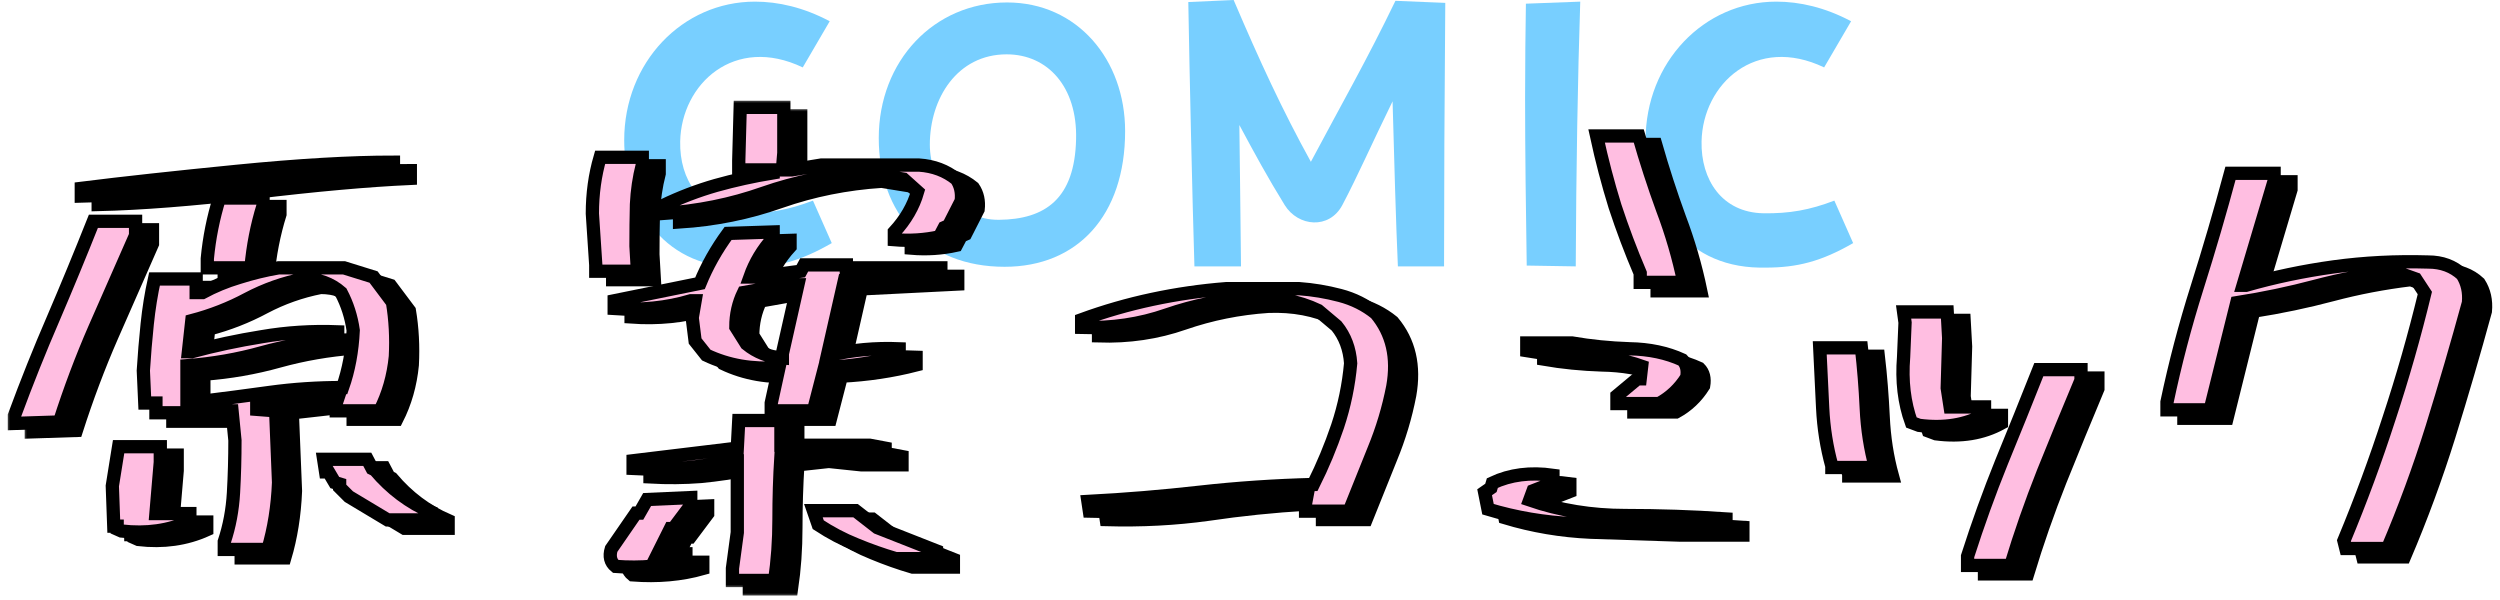 <svg width="296" height="71" viewBox="0 0 296 71" fill="none" xmlns="http://www.w3.org/2000/svg">
<path d="M208.334 31.685C199.047 31.54 194.838 23.945 194.838 16.593C194.838 7.402 201.707 0.194 210.318 0.194C213.075 0.194 216.074 0.872 219.17 2.516L215.977 7.982C207.899 4.113 201.611 9.917 201.465 16.738C201.369 21.285 203.884 25.155 208.77 25.251C211.866 25.3 214.284 24.864 217.187 23.752L219.412 28.783C215.639 30.959 212.785 31.685 209.06 31.685H208.334Z" fill="#78CFFF"/>
<path d="M186.569 31.54L180.764 31.443C180.667 25.106 180.57 17.947 180.57 11.562C180.57 7.402 180.619 3.58 180.667 0.436L187.101 0.194C186.81 8.998 186.617 20.124 186.569 31.54Z" fill="#78CFFF"/>
<path d="M165.22 0.098L171.121 0.34C171.025 12.336 170.976 22.446 170.976 31.54H165.51C165.268 26.171 165.075 18.963 164.881 11.997C162.414 17.028 160.77 20.801 158.931 24.284C157.383 27.186 153.707 26.848 152.111 24.284C150.079 20.995 148.531 18.141 146.741 14.803C146.79 19.93 146.887 25.687 146.935 31.54H141.42C141.179 23.752 140.84 8.805 140.695 0.243L146.064 0.001C149.16 7.257 151.821 13.013 155.207 19.157C158.835 12.336 161.834 7.112 165.22 0.098Z" fill="#78CFFF"/>
<path d="M118.944 31.588C109.656 31.588 104.045 25.3 104.045 16.351C104.045 7.208 110.575 0.291 119.234 0.291C127.554 0.291 133.214 7.063 133.214 15.528C133.214 25.542 127.554 31.588 118.944 31.588ZM118.267 26.025C123.781 25.977 127.264 23.51 127.409 16.448C127.554 10.304 124.071 6.434 119.186 6.434C113.332 6.434 110.092 11.659 110.092 17.125C110.092 21.575 113.429 26.074 118.267 26.025Z" fill="#78CFFF"/>
<path d="M87.403 31.685C78.115 31.54 73.906 23.945 73.906 16.593C73.906 7.402 80.775 0.194 89.386 0.194C92.143 0.194 95.142 0.872 98.238 2.516L95.045 7.982C86.967 4.113 80.679 9.917 80.534 16.738C80.437 21.285 82.952 25.155 87.838 25.251C90.934 25.3 93.352 24.864 96.255 23.752L98.48 28.783C94.707 30.959 91.853 31.685 88.128 31.685H87.403Z" fill="#78CFFF"/>
<mask id="path-6-outside-1_2356_18788" maskUnits="userSpaceOnUse" x="2.705" y="12.715" width="293" height="58" fill="black">
<rect fill="white" x="2.705" y="12.715" width="293" height="58"/>
<path d="M28.555 66.054V65.136C29.167 63.299 29.53 61.367 29.645 59.339C29.76 57.312 29.817 55.246 29.817 53.141L29.473 49.641H27.981L27.809 49.87H20.463V48.722H19.143L18.971 44.877C19.085 43.041 19.238 41.204 19.43 39.368C19.621 37.531 19.908 35.752 20.291 34.031H25.226V35.638H25.972C27.311 34.911 28.746 34.318 30.276 33.858C31.845 33.361 33.414 32.978 34.982 32.711H42.73L46.231 33.801L48.469 36.785C48.813 38.851 48.928 40.994 48.813 43.213C48.584 45.547 47.971 47.689 46.977 49.641H41.812V48.722L41.984 48.206H40.549L32.4 49.124V49.468L34.638 49.641L34.982 58.134C34.867 60.965 34.447 63.605 33.72 66.054H28.555ZM16.388 63.873L15.872 63.644V63.299H15.47L15.298 58.536L16.044 53.887H20.979V55.724L20.463 61.807H24.48V62.725C22.031 63.835 19.334 64.218 16.388 63.873ZM47.895 62.553L43.304 59.798L42.213 58.708V58.306L41.639 58.134L40.893 56.872H40.549L40.319 55.38H45.484L46.058 56.47L46.403 56.642C48.278 58.861 50.497 60.525 53.06 61.635V62.553H47.895ZM3.705 51.133V50.215C5.159 46.274 6.689 42.448 8.296 38.737C9.903 34.987 11.491 31.142 13.059 27.201H18.052V28.866C16.445 32.539 14.839 36.192 13.232 39.827C11.663 43.423 10.267 47.135 9.042 50.961L3.705 51.133ZM42.558 46.886C43.285 44.82 43.706 42.563 43.82 40.114C43.591 38.507 43.112 37.015 42.386 35.638C41.161 34.566 39.688 34.031 37.967 34.031C35.633 34.49 33.414 35.274 31.309 36.384C29.243 37.493 27.043 38.354 24.71 38.966L24.308 42.639H24.71C27.388 41.912 30.162 41.319 33.031 40.86C35.939 40.363 38.923 40.171 41.984 40.286V41.204C38.923 41.434 35.939 41.95 33.031 42.754C30.162 43.557 27.197 44.074 24.136 44.303V48.55H25.628C28.421 48.206 31.195 47.842 33.949 47.46C36.742 47.077 39.612 46.886 42.558 46.886ZM26.546 32.711V31.62C26.776 29.172 27.254 26.78 27.981 24.447H33.146V25.365C32.419 27.699 31.941 30.147 31.711 32.711H26.546ZM11.625 24.217V23.299C16.522 22.687 22.644 22.017 29.989 21.29C37.335 20.563 43.533 20.2 48.584 20.2V21.118C43.533 21.348 37.354 21.902 30.047 22.782C22.777 23.624 16.637 24.102 11.625 24.217Z"/>
<path d="M88.722 69.727V68.292L89.296 64.045V55.552H88.722C86.885 55.934 84.972 56.221 82.983 56.413C81.031 56.566 79.023 56.585 76.957 56.47V55.552L89.296 54.06L89.468 50.788H94.461V53.715H104.963L106.799 54.06V55.035H101.979L98.134 54.633L94.461 55.035C94.308 57.484 94.231 59.971 94.231 62.496C94.231 64.983 94.059 67.393 93.715 69.727H88.722ZM108.062 67.144C106.493 66.685 104.925 66.13 103.356 65.48C101.826 64.868 100.333 64.084 98.88 63.127L98.306 61.463H103.299L105.881 63.471L112.883 66.226V67.144H108.062ZM74.891 68.063C74.279 67.565 74.106 66.876 74.374 65.997L77.301 61.75H77.703L78.621 60.143L83.786 59.913V60.831L81.72 63.586H81.376L79.884 66.57H83.212V67.317C80.649 68.043 77.875 68.292 74.891 68.063ZM93.313 49.641V48.722L94.231 44.533C91.055 44.763 88.186 44.265 85.623 43.041L84.303 41.377L83.958 38.622L84.303 36.613H83.786C80.955 37.455 77.933 37.761 74.719 37.531V36.613L84.877 34.547C85.718 32.481 86.828 30.511 88.205 28.636L93.542 28.464V29.21C92.318 30.549 91.4 32.079 90.788 33.801H91.476L96.814 33.112L97.215 32.366H102.208V32.711H113.399V33.629L101.979 34.203L99.97 43.041H100.314C102.916 42.429 105.632 42.18 108.464 42.295V43.213C105.632 43.94 102.686 44.38 99.626 44.533L98.306 49.641H93.313ZM94.633 43.385V42.869L96.469 34.719H95.207L90.042 35.638C89.43 36.9 89.123 38.258 89.123 39.712L90.386 41.721C91.61 42.716 93.026 43.27 94.633 43.385ZM72.538 33.112V32.366L72.136 26.283C72.136 23.949 72.442 21.73 73.054 19.626H78.047V20.544C77.665 22.036 77.435 23.586 77.359 25.193C77.32 26.761 77.301 28.407 77.301 30.128L77.473 33.112H72.538ZM107.89 29.382V28.464C109.229 27.01 110.147 25.422 110.644 23.701L108.98 22.209L104.389 21.462C100.219 21.73 96.221 22.534 92.395 23.873C88.607 25.212 84.628 26.015 80.458 26.283V25.365C82.524 24.37 84.628 23.567 86.77 22.954C88.951 22.342 91.209 21.845 93.542 21.462V21.118H89.468V20.028L89.64 13.715H94.805V19.109L94.633 21.118H95.723L99.224 20.544H110.817C112.538 20.659 114.011 21.214 115.236 22.209C115.733 22.935 115.924 23.796 115.809 24.791L114.317 27.718L113.801 27.947L113.227 29.038C111.505 29.42 109.726 29.535 107.89 29.382Z"/>
<path d="M130.983 61.52L130.811 60.372C135.211 60.143 139.611 59.779 144.011 59.282C148.449 58.785 152.944 58.479 157.497 58.364C158.607 56.145 159.563 53.849 160.367 51.477C161.17 49.067 161.687 46.58 161.916 44.016C161.801 42.295 161.247 40.822 160.252 39.597L158.071 37.761C155.737 36.651 153.097 36.154 150.151 36.269C146.708 36.498 143.379 37.168 140.166 38.278C136.99 39.387 133.623 39.884 130.065 39.77V38.851C132.781 37.857 135.574 37.053 138.444 36.441C141.313 35.829 144.221 35.408 147.167 35.178H155.833C157.44 35.293 159.047 35.561 160.654 35.982C162.26 36.403 163.676 37.111 164.9 38.105C166.852 40.439 167.521 43.328 166.909 46.771C166.412 49.334 165.666 51.821 164.671 54.232C163.714 56.604 162.739 59.033 161.744 61.52H156.579V60.602L156.751 59.684H154.742C150.802 59.913 146.899 60.315 143.035 60.889C139.171 61.425 135.154 61.635 130.983 61.52Z"/>
<path d="M198.955 63.357C195.397 63.242 191.858 63.127 188.338 63.012C184.857 62.859 181.471 62.285 178.18 61.291L177.779 59.282L178.525 58.766L178.697 58.192C180.801 57.197 183.192 56.891 185.87 57.273V58.192L183.517 59.11L183.116 60.2C186.674 61.425 190.442 62.037 194.421 62.037C198.439 62.037 202.418 62.171 206.358 62.438V63.357H198.955ZM193.446 48.78V47.861L195.856 45.853H196.201L196.373 44.361C194.307 43.634 192.068 43.251 189.658 43.213C187.286 43.136 184.99 42.907 182.771 42.524V41.606H188.109C190.328 41.989 192.604 42.218 194.938 42.295C197.272 42.333 199.357 42.773 201.193 43.615C201.691 44.112 201.863 44.801 201.71 45.681C200.868 47.02 199.778 48.053 198.439 48.78H193.446ZM196.201 34.432V33.342C195.091 30.74 194.096 28.1 193.216 25.422C192.375 22.706 191.648 19.932 191.035 17.101H196.028C196.87 20.047 197.807 22.935 198.84 25.767C199.912 28.598 200.753 31.486 201.366 34.432H196.201Z"/>
<path d="M234.961 67.948V66.857C236.186 63.031 237.525 59.32 238.979 55.724C240.471 52.089 241.944 48.435 243.398 44.763H248.39V46.025C246.898 49.583 245.406 53.218 243.914 56.929C242.46 60.602 241.178 64.275 240.069 67.948H234.961ZM218.892 56.355V56.183C218.28 53.964 217.917 51.668 217.802 49.296C217.687 46.886 217.572 44.514 217.458 42.18H222.393C222.661 44.514 222.852 46.905 222.967 49.354C223.082 51.802 223.445 54.136 224.057 56.355H218.892ZM229.222 51.362L228.304 51.018C227.462 48.684 227.156 46.102 227.386 43.27L227.558 39.196L227.386 37.933H232.551L232.723 41.032L232.551 46.943L232.895 49.181H236.97V50.1C234.751 51.324 232.168 51.745 229.222 51.362Z"/>
<path d="M279.748 65.939L279.518 65.021C281.508 60.239 283.287 55.418 284.856 50.559C286.463 45.7 287.878 40.745 289.102 35.695L288.012 34.031L285.43 33.112C282.254 33.495 279.155 34.088 276.132 34.892C273.11 35.695 270.011 36.345 266.835 36.843L263.679 49.526H258.571V48.608C259.528 44.055 260.714 39.54 262.129 35.064C263.545 30.587 264.865 26.073 266.089 21.52H271.254V22.438L267.581 34.777H267.926C271.254 33.82 274.717 33.093 278.313 32.596C281.948 32.099 285.678 31.907 289.504 32.022C291.111 32.022 292.45 32.519 293.521 33.514C294.134 34.471 294.382 35.58 294.267 36.843C292.928 41.74 291.494 46.656 289.963 51.592C288.433 56.489 286.673 61.272 284.683 65.939H279.748Z"/>
</mask>
<path d="M28.555 66.054V65.136C29.167 63.299 29.53 61.367 29.645 59.339C29.76 57.312 29.817 55.246 29.817 53.141L29.473 49.641H27.981L27.809 49.87H20.463V48.722H19.143L18.971 44.877C19.085 43.041 19.238 41.204 19.43 39.368C19.621 37.531 19.908 35.752 20.291 34.031H25.226V35.638H25.972C27.311 34.911 28.746 34.318 30.276 33.858C31.845 33.361 33.414 32.978 34.982 32.711H42.73L46.231 33.801L48.469 36.785C48.813 38.851 48.928 40.994 48.813 43.213C48.584 45.547 47.971 47.689 46.977 49.641H41.812V48.722L41.984 48.206H40.549L32.4 49.124V49.468L34.638 49.641L34.982 58.134C34.867 60.965 34.447 63.605 33.72 66.054H28.555ZM16.388 63.873L15.872 63.644V63.299H15.47L15.298 58.536L16.044 53.887H20.979V55.724L20.463 61.807H24.48V62.725C22.031 63.835 19.334 64.218 16.388 63.873ZM47.895 62.553L43.304 59.798L42.213 58.708V58.306L41.639 58.134L40.893 56.872H40.549L40.319 55.38H45.484L46.058 56.47L46.403 56.642C48.278 58.861 50.497 60.525 53.06 61.635V62.553H47.895ZM3.705 51.133V50.215C5.159 46.274 6.689 42.448 8.296 38.737C9.903 34.987 11.491 31.142 13.059 27.201H18.052V28.866C16.445 32.539 14.839 36.192 13.232 39.827C11.663 43.423 10.267 47.135 9.042 50.961L3.705 51.133ZM42.558 46.886C43.285 44.82 43.706 42.563 43.82 40.114C43.591 38.507 43.112 37.015 42.386 35.638C41.161 34.566 39.688 34.031 37.967 34.031C35.633 34.49 33.414 35.274 31.309 36.384C29.243 37.493 27.043 38.354 24.71 38.966L24.308 42.639H24.71C27.388 41.912 30.162 41.319 33.031 40.86C35.939 40.363 38.923 40.171 41.984 40.286V41.204C38.923 41.434 35.939 41.95 33.031 42.754C30.162 43.557 27.197 44.074 24.136 44.303V48.55H25.628C28.421 48.206 31.195 47.842 33.949 47.46C36.742 47.077 39.612 46.886 42.558 46.886ZM26.546 32.711V31.62C26.776 29.172 27.254 26.78 27.981 24.447H33.146V25.365C32.419 27.699 31.941 30.147 31.711 32.711H26.546ZM11.625 24.217V23.299C16.522 22.687 22.644 22.017 29.989 21.29C37.335 20.563 43.533 20.2 48.584 20.2V21.118C43.533 21.348 37.354 21.902 30.047 22.782C22.777 23.624 16.637 24.102 11.625 24.217Z" fill="black"/>
<path d="M88.722 69.727V68.292L89.296 64.045V55.552H88.722C86.885 55.934 84.972 56.221 82.983 56.413C81.031 56.566 79.023 56.585 76.957 56.47V55.552L89.296 54.06L89.468 50.788H94.461V53.715H104.963L106.799 54.06V55.035H101.979L98.134 54.633L94.461 55.035C94.308 57.484 94.231 59.971 94.231 62.496C94.231 64.983 94.059 67.393 93.715 69.727H88.722ZM108.062 67.144C106.493 66.685 104.925 66.13 103.356 65.48C101.826 64.868 100.333 64.084 98.88 63.127L98.306 61.463H103.299L105.881 63.471L112.883 66.226V67.144H108.062ZM74.891 68.063C74.279 67.565 74.106 66.876 74.374 65.997L77.301 61.75H77.703L78.621 60.143L83.786 59.913V60.831L81.72 63.586H81.376L79.884 66.57H83.212V67.317C80.649 68.043 77.875 68.292 74.891 68.063ZM93.313 49.641V48.722L94.231 44.533C91.055 44.763 88.186 44.265 85.623 43.041L84.303 41.377L83.958 38.622L84.303 36.613H83.786C80.955 37.455 77.933 37.761 74.719 37.531V36.613L84.877 34.547C85.718 32.481 86.828 30.511 88.205 28.636L93.542 28.464V29.21C92.318 30.549 91.4 32.079 90.788 33.801H91.476L96.814 33.112L97.215 32.366H102.208V32.711H113.399V33.629L101.979 34.203L99.97 43.041H100.314C102.916 42.429 105.632 42.18 108.464 42.295V43.213C105.632 43.94 102.686 44.38 99.626 44.533L98.306 49.641H93.313ZM94.633 43.385V42.869L96.469 34.719H95.207L90.042 35.638C89.43 36.9 89.123 38.258 89.123 39.712L90.386 41.721C91.61 42.716 93.026 43.27 94.633 43.385ZM72.538 33.112V32.366L72.136 26.283C72.136 23.949 72.442 21.73 73.054 19.626H78.047V20.544C77.665 22.036 77.435 23.586 77.359 25.193C77.32 26.761 77.301 28.407 77.301 30.128L77.473 33.112H72.538ZM107.89 29.382V28.464C109.229 27.01 110.147 25.422 110.644 23.701L108.98 22.209L104.389 21.462C100.219 21.73 96.221 22.534 92.395 23.873C88.607 25.212 84.628 26.015 80.458 26.283V25.365C82.524 24.37 84.628 23.567 86.77 22.954C88.951 22.342 91.209 21.845 93.542 21.462V21.118H89.468V20.028L89.64 13.715H94.805V19.109L94.633 21.118H95.723L99.224 20.544H110.817C112.538 20.659 114.011 21.214 115.236 22.209C115.733 22.935 115.924 23.796 115.809 24.791L114.317 27.718L113.801 27.947L113.227 29.038C111.505 29.42 109.726 29.535 107.89 29.382Z" fill="black"/>
<path d="M130.983 61.52L130.811 60.372C135.211 60.143 139.611 59.779 144.011 59.282C148.449 58.785 152.944 58.479 157.497 58.364C158.607 56.145 159.563 53.849 160.367 51.477C161.17 49.067 161.687 46.58 161.916 44.016C161.801 42.295 161.247 40.822 160.252 39.597L158.071 37.761C155.737 36.651 153.097 36.154 150.151 36.269C146.708 36.498 143.379 37.168 140.166 38.278C136.99 39.387 133.623 39.884 130.065 39.77V38.851C132.781 37.857 135.574 37.053 138.444 36.441C141.313 35.829 144.221 35.408 147.167 35.178H155.833C157.44 35.293 159.047 35.561 160.654 35.982C162.26 36.403 163.676 37.111 164.9 38.105C166.852 40.439 167.521 43.328 166.909 46.771C166.412 49.334 165.666 51.821 164.671 54.232C163.714 56.604 162.739 59.033 161.744 61.52H156.579V60.602L156.751 59.684H154.742C150.802 59.913 146.899 60.315 143.035 60.889C139.171 61.425 135.154 61.635 130.983 61.52Z" fill="black"/>
<path d="M198.955 63.357C195.397 63.242 191.858 63.127 188.338 63.012C184.857 62.859 181.471 62.285 178.18 61.291L177.779 59.282L178.525 58.766L178.697 58.192C180.801 57.197 183.192 56.891 185.87 57.273V58.192L183.517 59.11L183.116 60.2C186.674 61.425 190.442 62.037 194.421 62.037C198.439 62.037 202.418 62.171 206.358 62.438V63.357H198.955ZM193.446 48.78V47.861L195.856 45.853H196.201L196.373 44.361C194.307 43.634 192.068 43.251 189.658 43.213C187.286 43.136 184.99 42.907 182.771 42.524V41.606H188.109C190.328 41.989 192.604 42.218 194.938 42.295C197.272 42.333 199.357 42.773 201.193 43.615C201.691 44.112 201.863 44.801 201.71 45.681C200.868 47.02 199.778 48.053 198.439 48.78H193.446ZM196.201 34.432V33.342C195.091 30.74 194.096 28.1 193.216 25.422C192.375 22.706 191.648 19.932 191.035 17.101H196.028C196.87 20.047 197.807 22.935 198.84 25.767C199.912 28.598 200.753 31.486 201.366 34.432H196.201Z" fill="black"/>
<path d="M234.961 67.948V66.857C236.186 63.031 237.525 59.32 238.979 55.724C240.471 52.089 241.944 48.435 243.398 44.763H248.39V46.025C246.898 49.583 245.406 53.218 243.914 56.929C242.46 60.602 241.178 64.275 240.069 67.948H234.961ZM218.892 56.355V56.183C218.28 53.964 217.917 51.668 217.802 49.296C217.687 46.886 217.572 44.514 217.458 42.18H222.393C222.661 44.514 222.852 46.905 222.967 49.354C223.082 51.802 223.445 54.136 224.057 56.355H218.892ZM229.222 51.362L228.304 51.018C227.462 48.684 227.156 46.102 227.386 43.27L227.558 39.196L227.386 37.933H232.551L232.723 41.032L232.551 46.943L232.895 49.181H236.97V50.1C234.751 51.324 232.168 51.745 229.222 51.362Z" fill="black"/>
<path d="M279.748 65.939L279.518 65.021C281.508 60.239 283.287 55.418 284.856 50.559C286.463 45.7 287.878 40.745 289.102 35.695L288.012 34.031L285.43 33.112C282.254 33.495 279.155 34.088 276.132 34.892C273.11 35.695 270.011 36.345 266.835 36.843L263.679 49.526H258.571V48.608C259.528 44.055 260.714 39.54 262.129 35.064C263.545 30.587 264.865 26.073 266.089 21.52H271.254V22.438L267.581 34.777H267.926C271.254 33.82 274.717 33.093 278.313 32.596C281.948 32.099 285.678 31.907 289.504 32.022C291.111 32.022 292.45 32.519 293.521 33.514C294.134 34.471 294.382 35.58 294.267 36.843C292.928 41.74 291.494 46.656 289.963 51.592C288.433 56.489 286.673 61.272 284.683 65.939H279.748Z" fill="black"/>
<path d="M28.555 66.054V65.136C29.167 63.299 29.53 61.367 29.645 59.339C29.76 57.312 29.817 55.246 29.817 53.141L29.473 49.641H27.981L27.809 49.87H20.463V48.722H19.143L18.971 44.877C19.085 43.041 19.238 41.204 19.43 39.368C19.621 37.531 19.908 35.752 20.291 34.031H25.226V35.638H25.972C27.311 34.911 28.746 34.318 30.276 33.858C31.845 33.361 33.414 32.978 34.982 32.711H42.73L46.231 33.801L48.469 36.785C48.813 38.851 48.928 40.994 48.813 43.213C48.584 45.547 47.971 47.689 46.977 49.641H41.812V48.722L41.984 48.206H40.549L32.4 49.124V49.468L34.638 49.641L34.982 58.134C34.867 60.965 34.447 63.605 33.72 66.054H28.555ZM16.388 63.873L15.872 63.644V63.299H15.47L15.298 58.536L16.044 53.887H20.979V55.724L20.463 61.807H24.48V62.725C22.031 63.835 19.334 64.218 16.388 63.873ZM47.895 62.553L43.304 59.798L42.213 58.708V58.306L41.639 58.134L40.893 56.872H40.549L40.319 55.38H45.484L46.058 56.47L46.403 56.642C48.278 58.861 50.497 60.525 53.06 61.635V62.553H47.895ZM3.705 51.133V50.215C5.159 46.274 6.689 42.448 8.296 38.737C9.903 34.987 11.491 31.142 13.059 27.201H18.052V28.866C16.445 32.539 14.839 36.192 13.232 39.827C11.663 43.423 10.267 47.135 9.042 50.961L3.705 51.133ZM42.558 46.886C43.285 44.82 43.706 42.563 43.82 40.114C43.591 38.507 43.112 37.015 42.386 35.638C41.161 34.566 39.688 34.031 37.967 34.031C35.633 34.49 33.414 35.274 31.309 36.384C29.243 37.493 27.043 38.354 24.71 38.966L24.308 42.639H24.71C27.388 41.912 30.162 41.319 33.031 40.86C35.939 40.363 38.923 40.171 41.984 40.286V41.204C38.923 41.434 35.939 41.95 33.031 42.754C30.162 43.557 27.197 44.074 24.136 44.303V48.55H25.628C28.421 48.206 31.195 47.842 33.949 47.46C36.742 47.077 39.612 46.886 42.558 46.886ZM26.546 32.711V31.62C26.776 29.172 27.254 26.78 27.981 24.447H33.146V25.365C32.419 27.699 31.941 30.147 31.711 32.711H26.546ZM11.625 24.217V23.299C16.522 22.687 22.644 22.017 29.989 21.29C37.335 20.563 43.533 20.2 48.584 20.2V21.118C43.533 21.348 37.354 21.902 30.047 22.782C22.777 23.624 16.637 24.102 11.625 24.217Z" stroke="black" stroke-width="1.572" mask="url(#path-6-outside-1_2356_18788)"/>
<path d="M88.722 69.727V68.292L89.296 64.045V55.552H88.722C86.885 55.934 84.972 56.221 82.983 56.413C81.031 56.566 79.023 56.585 76.957 56.47V55.552L89.296 54.06L89.468 50.788H94.461V53.715H104.963L106.799 54.06V55.035H101.979L98.134 54.633L94.461 55.035C94.308 57.484 94.231 59.971 94.231 62.496C94.231 64.983 94.059 67.393 93.715 69.727H88.722ZM108.062 67.144C106.493 66.685 104.925 66.13 103.356 65.48C101.826 64.868 100.333 64.084 98.88 63.127L98.306 61.463H103.299L105.881 63.471L112.883 66.226V67.144H108.062ZM74.891 68.063C74.279 67.565 74.106 66.876 74.374 65.997L77.301 61.75H77.703L78.621 60.143L83.786 59.913V60.831L81.72 63.586H81.376L79.884 66.57H83.212V67.317C80.649 68.043 77.875 68.292 74.891 68.063ZM93.313 49.641V48.722L94.231 44.533C91.055 44.763 88.186 44.265 85.623 43.041L84.303 41.377L83.958 38.622L84.303 36.613H83.786C80.955 37.455 77.933 37.761 74.719 37.531V36.613L84.877 34.547C85.718 32.481 86.828 30.511 88.205 28.636L93.542 28.464V29.21C92.318 30.549 91.4 32.079 90.788 33.801H91.476L96.814 33.112L97.215 32.366H102.208V32.711H113.399V33.629L101.979 34.203L99.97 43.041H100.314C102.916 42.429 105.632 42.18 108.464 42.295V43.213C105.632 43.94 102.686 44.38 99.626 44.533L98.306 49.641H93.313ZM94.633 43.385V42.869L96.469 34.719H95.207L90.042 35.638C89.43 36.9 89.123 38.258 89.123 39.712L90.386 41.721C91.61 42.716 93.026 43.27 94.633 43.385ZM72.538 33.112V32.366L72.136 26.283C72.136 23.949 72.442 21.73 73.054 19.626H78.047V20.544C77.665 22.036 77.435 23.586 77.359 25.193C77.32 26.761 77.301 28.407 77.301 30.128L77.473 33.112H72.538ZM107.89 29.382V28.464C109.229 27.01 110.147 25.422 110.644 23.701L108.98 22.209L104.389 21.462C100.219 21.73 96.221 22.534 92.395 23.873C88.607 25.212 84.628 26.015 80.458 26.283V25.365C82.524 24.37 84.628 23.567 86.77 22.954C88.951 22.342 91.209 21.845 93.542 21.462V21.118H89.468V20.028L89.64 13.715H94.805V19.109L94.633 21.118H95.723L99.224 20.544H110.817C112.538 20.659 114.011 21.214 115.236 22.209C115.733 22.935 115.924 23.796 115.809 24.791L114.317 27.718L113.801 27.947L113.227 29.038C111.505 29.42 109.726 29.535 107.89 29.382Z" stroke="black" stroke-width="1.572" mask="url(#path-6-outside-1_2356_18788)"/>
<path d="M130.983 61.52L130.811 60.372C135.211 60.143 139.611 59.779 144.011 59.282C148.449 58.785 152.944 58.479 157.497 58.364C158.607 56.145 159.563 53.849 160.367 51.477C161.17 49.067 161.687 46.58 161.916 44.016C161.801 42.295 161.247 40.822 160.252 39.597L158.071 37.761C155.737 36.651 153.097 36.154 150.151 36.269C146.708 36.498 143.379 37.168 140.166 38.278C136.99 39.387 133.623 39.884 130.065 39.77V38.851C132.781 37.857 135.574 37.053 138.444 36.441C141.313 35.829 144.221 35.408 147.167 35.178H155.833C157.44 35.293 159.047 35.561 160.654 35.982C162.26 36.403 163.676 37.111 164.9 38.105C166.852 40.439 167.521 43.328 166.909 46.771C166.412 49.334 165.666 51.821 164.671 54.232C163.714 56.604 162.739 59.033 161.744 61.52H156.579V60.602L156.751 59.684H154.742C150.802 59.913 146.899 60.315 143.035 60.889C139.171 61.425 135.154 61.635 130.983 61.52Z" stroke="black" stroke-width="1.572" mask="url(#path-6-outside-1_2356_18788)"/>
<path d="M198.955 63.357C195.397 63.242 191.858 63.127 188.338 63.012C184.857 62.859 181.471 62.285 178.18 61.291L177.779 59.282L178.525 58.766L178.697 58.192C180.801 57.197 183.192 56.891 185.87 57.273V58.192L183.517 59.11L183.116 60.2C186.674 61.425 190.442 62.037 194.421 62.037C198.439 62.037 202.418 62.171 206.358 62.438V63.357H198.955ZM193.446 48.78V47.861L195.856 45.853H196.201L196.373 44.361C194.307 43.634 192.068 43.251 189.658 43.213C187.286 43.136 184.99 42.907 182.771 42.524V41.606H188.109C190.328 41.989 192.604 42.218 194.938 42.295C197.272 42.333 199.357 42.773 201.193 43.615C201.691 44.112 201.863 44.801 201.71 45.681C200.868 47.02 199.778 48.053 198.439 48.78H193.446ZM196.201 34.432V33.342C195.091 30.74 194.096 28.1 193.216 25.422C192.375 22.706 191.648 19.932 191.035 17.101H196.028C196.87 20.047 197.807 22.935 198.84 25.767C199.912 28.598 200.753 31.486 201.366 34.432H196.201Z" stroke="black" stroke-width="1.572" mask="url(#path-6-outside-1_2356_18788)"/>
<path d="M234.961 67.948V66.857C236.186 63.031 237.525 59.32 238.979 55.724C240.471 52.089 241.944 48.435 243.398 44.763H248.39V46.025C246.898 49.583 245.406 53.218 243.914 56.929C242.46 60.602 241.178 64.275 240.069 67.948H234.961ZM218.892 56.355V56.183C218.28 53.964 217.917 51.668 217.802 49.296C217.687 46.886 217.572 44.514 217.458 42.18H222.393C222.661 44.514 222.852 46.905 222.967 49.354C223.082 51.802 223.445 54.136 224.057 56.355H218.892ZM229.222 51.362L228.304 51.018C227.462 48.684 227.156 46.102 227.386 43.27L227.558 39.196L227.386 37.933H232.551L232.723 41.032L232.551 46.943L232.895 49.181H236.97V50.1C234.751 51.324 232.168 51.745 229.222 51.362Z" stroke="black" stroke-width="1.572" mask="url(#path-6-outside-1_2356_18788)"/>
<path d="M279.748 65.939L279.518 65.021C281.508 60.239 283.287 55.418 284.856 50.559C286.463 45.7 287.878 40.745 289.102 35.695L288.012 34.031L285.43 33.112C282.254 33.495 279.155 34.088 276.132 34.892C273.11 35.695 270.011 36.345 266.835 36.843L263.679 49.526H258.571V48.608C259.528 44.055 260.714 39.54 262.129 35.064C263.545 30.587 264.865 26.073 266.089 21.52H271.254V22.438L267.581 34.777H267.926C271.254 33.82 274.717 33.093 278.313 32.596C281.948 32.099 285.678 31.907 289.504 32.022C291.111 32.022 292.45 32.519 293.521 33.514C294.134 34.471 294.382 35.58 294.267 36.843C292.928 41.74 291.494 46.656 289.963 51.592C288.433 56.489 286.673 61.272 284.683 65.939H279.748Z" stroke="black" stroke-width="1.572" mask="url(#path-6-outside-1_2356_18788)"/>
<mask id="path-7-outside-2_2356_18788" maskUnits="userSpaceOnUse" x="0.705" y="11.715" width="293" height="58" fill="black">
<rect fill="white" x="0.705" y="11.715" width="293" height="58"/>
<path d="M26.555 65.054V64.136C27.167 62.299 27.53 60.367 27.645 58.339C27.76 56.312 27.817 54.246 27.817 52.141L27.473 48.641H25.981L25.809 48.87H18.463V47.722H17.143L16.971 43.877C17.085 42.041 17.238 40.204 17.43 38.368C17.621 36.531 17.908 34.752 18.291 33.031H23.226V34.638H23.972C25.311 33.911 26.746 33.318 28.276 32.858C29.845 32.361 31.414 31.979 32.982 31.711H40.73L44.231 32.801L46.469 35.785C46.813 37.851 46.928 39.994 46.813 42.213C46.584 44.547 45.971 46.689 44.977 48.641H39.812V47.722L39.984 47.206H38.549L30.4 48.124V48.468L32.638 48.641L32.982 57.134C32.867 59.965 32.447 62.605 31.72 65.054H26.555ZM14.388 62.873L13.872 62.644V62.299H13.47L13.298 57.536L14.044 52.887H18.979V54.724L18.463 60.807H22.48V61.725C20.031 62.835 17.334 63.218 14.388 62.873ZM45.895 61.553L41.304 58.798L40.213 57.708V57.306L39.639 57.134L38.893 55.872H38.549L38.319 54.38H43.484L44.058 55.47L44.403 55.642C46.278 57.861 48.497 59.525 51.06 60.635V61.553H45.895ZM1.705 50.133V49.215C3.159 45.274 4.689 41.448 6.296 37.737C7.903 33.987 9.491 30.142 11.059 26.201H16.052V27.866C14.445 31.539 12.839 35.192 11.232 38.827C9.663 42.423 8.267 46.135 7.042 49.961L1.705 50.133ZM40.558 45.886C41.285 43.82 41.706 41.563 41.82 39.114C41.591 37.507 41.112 36.015 40.386 34.638C39.161 33.566 37.688 33.031 35.967 33.031C33.633 33.49 31.414 34.274 29.309 35.384C27.243 36.493 25.043 37.354 22.71 37.966L22.308 41.639H22.71C25.388 40.912 28.162 40.319 31.031 39.86C33.939 39.363 36.923 39.171 39.984 39.286V40.204C36.923 40.434 33.939 40.95 31.031 41.754C28.162 42.557 25.197 43.074 22.136 43.303V47.55H23.628C26.421 47.206 29.195 46.842 31.949 46.46C34.742 46.077 37.612 45.886 40.558 45.886ZM24.546 31.711V30.62C24.776 28.172 25.254 25.78 25.981 23.447H31.146V24.365C30.419 26.699 29.941 29.147 29.711 31.711H24.546ZM9.625 23.217V22.299C14.522 21.687 20.644 21.017 27.989 20.29C35.335 19.563 41.533 19.2 46.584 19.2V20.118C41.533 20.348 35.354 20.902 28.047 21.782C20.777 22.624 14.637 23.102 9.625 23.217Z"/>
<path d="M86.722 68.727V67.292L87.296 63.045V54.552H86.722C84.885 54.934 82.972 55.221 80.983 55.413C79.031 55.566 77.023 55.585 74.957 55.47V54.552L87.296 53.06L87.468 49.788H92.461V52.715H102.963L104.799 53.06V54.035H99.979L96.134 53.633L92.461 54.035C92.308 56.484 92.231 58.971 92.231 61.496C92.231 63.983 92.059 66.393 91.715 68.727H86.722ZM106.062 66.144C104.493 65.685 102.925 65.13 101.356 64.48C99.826 63.868 98.334 63.084 96.88 62.127L96.306 60.463H101.299L103.881 62.471L110.883 65.226V66.144H106.062ZM72.891 67.063C72.279 66.565 72.106 65.876 72.374 64.997L75.301 60.75H75.703L76.621 59.143L81.786 58.913V59.831L79.72 62.586H79.376L77.884 65.57H81.212V66.317C78.649 67.043 75.875 67.292 72.891 67.063ZM91.313 48.641V47.722L92.231 43.533C89.055 43.763 86.186 43.265 83.623 42.041L82.303 40.377L81.958 37.622L82.303 35.613H81.786C78.955 36.455 75.933 36.761 72.719 36.531V35.613L82.877 33.547C83.718 31.481 84.828 29.511 86.205 27.636L91.542 27.464V28.21C90.318 29.549 89.4 31.079 88.788 32.801H89.476L94.814 32.112L95.215 31.366H100.208V31.711H111.399V32.629L99.979 33.203L97.97 42.041H98.314C100.916 41.429 103.632 41.18 106.464 41.295V42.213C103.632 42.94 100.686 43.38 97.626 43.533L96.306 48.641H91.313ZM92.633 42.385V41.869L94.469 33.719H93.207L88.042 34.638C87.43 35.9 87.123 37.258 87.123 38.712L88.386 40.721C89.61 41.716 91.026 42.27 92.633 42.385ZM70.538 32.112V31.366L70.136 25.283C70.136 22.949 70.442 20.73 71.054 18.626H76.047V19.544C75.665 21.036 75.435 22.586 75.359 24.193C75.32 25.761 75.301 27.407 75.301 29.128L75.473 32.112H70.538ZM105.89 28.382V27.464C107.229 26.01 108.147 24.422 108.644 22.701L106.98 21.209L102.389 20.462C98.219 20.73 94.221 21.534 90.395 22.873C86.607 24.212 82.628 25.015 78.458 25.283V24.365C80.524 23.37 82.628 22.567 84.77 21.954C86.951 21.342 89.209 20.845 91.542 20.462V20.118H87.468V19.028L87.64 12.715H92.805V18.109L92.633 20.118H93.723L97.224 19.544H108.817C110.538 19.659 112.011 20.214 113.236 21.209C113.733 21.935 113.924 22.796 113.809 23.791L112.317 26.718L111.801 26.947L111.227 28.038C109.505 28.42 107.726 28.535 105.89 28.382Z"/>
<path d="M128.983 60.52L128.811 59.372C133.211 59.143 137.611 58.779 142.011 58.282C146.449 57.785 150.944 57.479 155.497 57.364C156.607 55.145 157.563 52.849 158.367 50.477C159.17 48.067 159.687 45.58 159.916 43.016C159.801 41.295 159.247 39.822 158.252 38.597L156.071 36.761C153.737 35.651 151.097 35.154 148.151 35.269C144.708 35.498 141.379 36.168 138.166 37.278C134.99 38.387 131.623 38.884 128.065 38.77V37.851C130.781 36.857 133.574 36.053 136.444 35.441C139.313 34.829 142.221 34.408 145.167 34.178H153.833C155.44 34.293 157.047 34.561 158.654 34.982C160.26 35.403 161.676 36.111 162.9 37.105C164.852 39.439 165.521 42.328 164.909 45.771C164.412 48.334 163.666 50.821 162.671 53.232C161.714 55.604 160.739 58.033 159.744 60.52H154.579V59.602L154.751 58.684H152.742C148.802 58.913 144.899 59.315 141.035 59.889C137.171 60.425 133.154 60.635 128.983 60.52Z"/>
<path d="M196.955 62.357C193.397 62.242 189.858 62.127 186.338 62.012C182.857 61.859 179.471 61.285 176.18 60.291L175.779 58.282L176.525 57.766L176.697 57.192C178.801 56.197 181.192 55.891 183.87 56.273V57.192L181.517 58.11L181.116 59.2C184.674 60.425 188.442 61.037 192.421 61.037C196.439 61.037 200.418 61.171 204.358 61.438V62.357H196.955ZM191.446 47.78V46.861L193.856 44.853H194.201L194.373 43.361C192.307 42.634 190.068 42.251 187.658 42.213C185.286 42.136 182.99 41.907 180.771 41.524V40.606H186.109C188.328 40.989 190.604 41.218 192.938 41.295C195.272 41.333 197.357 41.773 199.193 42.615C199.691 43.112 199.863 43.801 199.71 44.681C198.868 46.02 197.778 47.053 196.439 47.78H191.446ZM194.201 33.432V32.342C193.091 29.74 192.096 27.1 191.216 24.422C190.375 21.706 189.648 18.932 189.035 16.101H194.028C194.87 19.047 195.807 21.935 196.84 24.767C197.912 27.598 198.753 30.486 199.366 33.432H194.201Z"/>
<path d="M232.961 66.948V65.857C234.186 62.031 235.525 58.32 236.979 54.724C238.471 51.089 239.944 47.435 241.398 43.763H246.39V45.025C244.898 48.583 243.406 52.218 241.914 55.929C240.46 59.602 239.178 63.275 238.069 66.948H232.961ZM216.892 55.355V55.183C216.28 52.964 215.917 50.668 215.802 48.296C215.687 45.886 215.572 43.514 215.458 41.18H220.393C220.661 43.514 220.852 45.905 220.967 48.354C221.082 50.802 221.445 53.136 222.057 55.355H216.892ZM227.222 50.362L226.304 50.018C225.462 47.684 225.156 45.102 225.386 42.27L225.558 38.196L225.386 36.933H230.551L230.723 40.032L230.551 45.943L230.895 48.181H234.97V49.1C232.751 50.324 230.168 50.745 227.222 50.362Z"/>
<path d="M277.748 64.939L277.518 64.021C279.508 59.239 281.287 54.418 282.856 49.559C284.463 44.7 285.878 39.745 287.102 34.695L286.012 33.031L283.43 32.112C280.254 32.495 277.155 33.088 274.132 33.892C271.11 34.695 268.011 35.345 264.835 35.843L261.679 48.526H256.571V47.608C257.528 43.055 258.714 38.54 260.129 34.064C261.545 29.587 262.865 25.073 264.089 20.52H269.254V21.438L265.581 33.777H265.926C269.254 32.82 272.717 32.093 276.313 31.596C279.948 31.099 283.678 30.907 287.504 31.022C289.111 31.022 290.45 31.519 291.521 32.514C292.134 33.471 292.382 34.58 292.267 35.843C290.928 40.74 289.494 45.656 287.963 50.592C286.433 55.489 284.673 60.272 282.683 64.939H277.748Z"/>
</mask>
<path d="M26.555 65.054V64.136C27.167 62.299 27.53 60.367 27.645 58.339C27.76 56.312 27.817 54.246 27.817 52.141L27.473 48.641H25.981L25.809 48.87H18.463V47.722H17.143L16.971 43.877C17.085 42.041 17.238 40.204 17.43 38.368C17.621 36.531 17.908 34.752 18.291 33.031H23.226V34.638H23.972C25.311 33.911 26.746 33.318 28.276 32.858C29.845 32.361 31.414 31.979 32.982 31.711H40.73L44.231 32.801L46.469 35.785C46.813 37.851 46.928 39.994 46.813 42.213C46.584 44.547 45.971 46.689 44.977 48.641H39.812V47.722L39.984 47.206H38.549L30.4 48.124V48.468L32.638 48.641L32.982 57.134C32.867 59.965 32.447 62.605 31.72 65.054H26.555ZM14.388 62.873L13.872 62.644V62.299H13.47L13.298 57.536L14.044 52.887H18.979V54.724L18.463 60.807H22.48V61.725C20.031 62.835 17.334 63.218 14.388 62.873ZM45.895 61.553L41.304 58.798L40.213 57.708V57.306L39.639 57.134L38.893 55.872H38.549L38.319 54.38H43.484L44.058 55.47L44.403 55.642C46.278 57.861 48.497 59.525 51.06 60.635V61.553H45.895ZM1.705 50.133V49.215C3.159 45.274 4.689 41.448 6.296 37.737C7.903 33.987 9.491 30.142 11.059 26.201H16.052V27.866C14.445 31.539 12.839 35.192 11.232 38.827C9.663 42.423 8.267 46.135 7.042 49.961L1.705 50.133ZM40.558 45.886C41.285 43.82 41.706 41.563 41.82 39.114C41.591 37.507 41.112 36.015 40.386 34.638C39.161 33.566 37.688 33.031 35.967 33.031C33.633 33.49 31.414 34.274 29.309 35.384C27.243 36.493 25.043 37.354 22.71 37.966L22.308 41.639H22.71C25.388 40.912 28.162 40.319 31.031 39.86C33.939 39.363 36.923 39.171 39.984 39.286V40.204C36.923 40.434 33.939 40.95 31.031 41.754C28.162 42.557 25.197 43.074 22.136 43.303V47.55H23.628C26.421 47.206 29.195 46.842 31.949 46.46C34.742 46.077 37.612 45.886 40.558 45.886ZM24.546 31.711V30.62C24.776 28.172 25.254 25.78 25.981 23.447H31.146V24.365C30.419 26.699 29.941 29.147 29.711 31.711H24.546ZM9.625 23.217V22.299C14.522 21.687 20.644 21.017 27.989 20.29C35.335 19.563 41.533 19.2 46.584 19.2V20.118C41.533 20.348 35.354 20.902 28.047 21.782C20.777 22.624 14.637 23.102 9.625 23.217Z" fill="#FFBEE1"/>
<path d="M86.722 68.727V67.292L87.296 63.045V54.552H86.722C84.885 54.934 82.972 55.221 80.983 55.413C79.031 55.566 77.023 55.585 74.957 55.47V54.552L87.296 53.06L87.468 49.788H92.461V52.715H102.963L104.799 53.06V54.035H99.979L96.134 53.633L92.461 54.035C92.308 56.484 92.231 58.971 92.231 61.496C92.231 63.983 92.059 66.393 91.715 68.727H86.722ZM106.062 66.144C104.493 65.685 102.925 65.13 101.356 64.48C99.826 63.868 98.334 63.084 96.88 62.127L96.306 60.463H101.299L103.881 62.471L110.883 65.226V66.144H106.062ZM72.891 67.063C72.279 66.565 72.106 65.876 72.374 64.997L75.301 60.75H75.703L76.621 59.143L81.786 58.913V59.831L79.72 62.586H79.376L77.884 65.57H81.212V66.317C78.649 67.043 75.875 67.292 72.891 67.063ZM91.313 48.641V47.722L92.231 43.533C89.055 43.763 86.186 43.265 83.623 42.041L82.303 40.377L81.958 37.622L82.303 35.613H81.786C78.955 36.455 75.933 36.761 72.719 36.531V35.613L82.877 33.547C83.718 31.481 84.828 29.511 86.205 27.636L91.542 27.464V28.21C90.318 29.549 89.4 31.079 88.788 32.801H89.476L94.814 32.112L95.215 31.366H100.208V31.711H111.399V32.629L99.979 33.203L97.97 42.041H98.314C100.916 41.429 103.632 41.18 106.464 41.295V42.213C103.632 42.94 100.686 43.38 97.626 43.533L96.306 48.641H91.313ZM92.633 42.385V41.869L94.469 33.719H93.207L88.042 34.638C87.43 35.9 87.123 37.258 87.123 38.712L88.386 40.721C89.61 41.716 91.026 42.27 92.633 42.385ZM70.538 32.112V31.366L70.136 25.283C70.136 22.949 70.442 20.73 71.054 18.626H76.047V19.544C75.665 21.036 75.435 22.586 75.359 24.193C75.32 25.761 75.301 27.407 75.301 29.128L75.473 32.112H70.538ZM105.89 28.382V27.464C107.229 26.01 108.147 24.422 108.644 22.701L106.98 21.209L102.389 20.462C98.219 20.73 94.221 21.534 90.395 22.873C86.607 24.212 82.628 25.015 78.458 25.283V24.365C80.524 23.37 82.628 22.567 84.77 21.954C86.951 21.342 89.209 20.845 91.542 20.462V20.118H87.468V19.028L87.64 12.715H92.805V18.109L92.633 20.118H93.723L97.224 19.544H108.817C110.538 19.659 112.011 20.214 113.236 21.209C113.733 21.935 113.924 22.796 113.809 23.791L112.317 26.718L111.801 26.947L111.227 28.038C109.505 28.42 107.726 28.535 105.89 28.382Z" fill="#FFBEE1"/>
<path d="M128.983 60.52L128.811 59.372C133.211 59.143 137.611 58.779 142.011 58.282C146.449 57.785 150.944 57.479 155.497 57.364C156.607 55.145 157.563 52.849 158.367 50.477C159.17 48.067 159.687 45.58 159.916 43.016C159.801 41.295 159.247 39.822 158.252 38.597L156.071 36.761C153.737 35.651 151.097 35.154 148.151 35.269C144.708 35.498 141.379 36.168 138.166 37.278C134.99 38.387 131.623 38.884 128.065 38.77V37.851C130.781 36.857 133.574 36.053 136.444 35.441C139.313 34.829 142.221 34.408 145.167 34.178H153.833C155.44 34.293 157.047 34.561 158.654 34.982C160.26 35.403 161.676 36.111 162.9 37.105C164.852 39.439 165.521 42.328 164.909 45.771C164.412 48.334 163.666 50.821 162.671 53.232C161.714 55.604 160.739 58.033 159.744 60.52H154.579V59.602L154.751 58.684H152.742C148.802 58.913 144.899 59.315 141.035 59.889C137.171 60.425 133.154 60.635 128.983 60.52Z" fill="#FFBEE1"/>
<path d="M196.955 62.357C193.397 62.242 189.858 62.127 186.338 62.012C182.857 61.859 179.471 61.285 176.18 60.291L175.779 58.282L176.525 57.766L176.697 57.192C178.801 56.197 181.192 55.891 183.87 56.273V57.192L181.517 58.11L181.116 59.2C184.674 60.425 188.442 61.037 192.421 61.037C196.439 61.037 200.418 61.171 204.358 61.438V62.357H196.955ZM191.446 47.78V46.861L193.856 44.853H194.201L194.373 43.361C192.307 42.634 190.068 42.251 187.658 42.213C185.286 42.136 182.99 41.907 180.771 41.524V40.606H186.109C188.328 40.989 190.604 41.218 192.938 41.295C195.272 41.333 197.357 41.773 199.193 42.615C199.691 43.112 199.863 43.801 199.71 44.681C198.868 46.02 197.778 47.053 196.439 47.78H191.446ZM194.201 33.432V32.342C193.091 29.74 192.096 27.1 191.216 24.422C190.375 21.706 189.648 18.932 189.035 16.101H194.028C194.87 19.047 195.807 21.935 196.84 24.767C197.912 27.598 198.753 30.486 199.366 33.432H194.201Z" fill="#FFBEE1"/>
<path d="M232.961 66.948V65.857C234.186 62.031 235.525 58.32 236.979 54.724C238.471 51.089 239.944 47.435 241.398 43.763H246.39V45.025C244.898 48.583 243.406 52.218 241.914 55.929C240.46 59.602 239.178 63.275 238.069 66.948H232.961ZM216.892 55.355V55.183C216.28 52.964 215.917 50.668 215.802 48.296C215.687 45.886 215.572 43.514 215.458 41.18H220.393C220.661 43.514 220.852 45.905 220.967 48.354C221.082 50.802 221.445 53.136 222.057 55.355H216.892ZM227.222 50.362L226.304 50.018C225.462 47.684 225.156 45.102 225.386 42.27L225.558 38.196L225.386 36.933H230.551L230.723 40.032L230.551 45.943L230.895 48.181H234.97V49.1C232.751 50.324 230.168 50.745 227.222 50.362Z" fill="#FFBEE1"/>
<path d="M277.748 64.939L277.518 64.021C279.508 59.239 281.287 54.418 282.856 49.559C284.463 44.7 285.878 39.745 287.102 34.695L286.012 33.031L283.43 32.112C280.254 32.495 277.155 33.088 274.132 33.892C271.11 34.695 268.011 35.345 264.835 35.843L261.679 48.526H256.571V47.608C257.528 43.055 258.714 38.54 260.129 34.064C261.545 29.587 262.865 25.073 264.089 20.52H269.254V21.438L265.581 33.777H265.926C269.254 32.82 272.717 32.093 276.313 31.596C279.948 31.099 283.678 30.907 287.504 31.022C289.111 31.022 290.45 31.519 291.521 32.514C292.134 33.471 292.382 34.58 292.267 35.843C290.928 40.74 289.494 45.656 287.963 50.592C286.433 55.489 284.673 60.272 282.683 64.939H277.748Z" fill="#FFBEE1"/>
<path d="M26.555 65.054V64.136C27.167 62.299 27.53 60.367 27.645 58.339C27.76 56.312 27.817 54.246 27.817 52.141L27.473 48.641H25.981L25.809 48.87H18.463V47.722H17.143L16.971 43.877C17.085 42.041 17.238 40.204 17.43 38.368C17.621 36.531 17.908 34.752 18.291 33.031H23.226V34.638H23.972C25.311 33.911 26.746 33.318 28.276 32.858C29.845 32.361 31.414 31.979 32.982 31.711H40.73L44.231 32.801L46.469 35.785C46.813 37.851 46.928 39.994 46.813 42.213C46.584 44.547 45.971 46.689 44.977 48.641H39.812V47.722L39.984 47.206H38.549L30.4 48.124V48.468L32.638 48.641L32.982 57.134C32.867 59.965 32.447 62.605 31.72 65.054H26.555ZM14.388 62.873L13.872 62.644V62.299H13.47L13.298 57.536L14.044 52.887H18.979V54.724L18.463 60.807H22.48V61.725C20.031 62.835 17.334 63.218 14.388 62.873ZM45.895 61.553L41.304 58.798L40.213 57.708V57.306L39.639 57.134L38.893 55.872H38.549L38.319 54.38H43.484L44.058 55.47L44.403 55.642C46.278 57.861 48.497 59.525 51.06 60.635V61.553H45.895ZM1.705 50.133V49.215C3.159 45.274 4.689 41.448 6.296 37.737C7.903 33.987 9.491 30.142 11.059 26.201H16.052V27.866C14.445 31.539 12.839 35.192 11.232 38.827C9.663 42.423 8.267 46.135 7.042 49.961L1.705 50.133ZM40.558 45.886C41.285 43.82 41.706 41.563 41.82 39.114C41.591 37.507 41.112 36.015 40.386 34.638C39.161 33.566 37.688 33.031 35.967 33.031C33.633 33.49 31.414 34.274 29.309 35.384C27.243 36.493 25.043 37.354 22.71 37.966L22.308 41.639H22.71C25.388 40.912 28.162 40.319 31.031 39.86C33.939 39.363 36.923 39.171 39.984 39.286V40.204C36.923 40.434 33.939 40.95 31.031 41.754C28.162 42.557 25.197 43.074 22.136 43.303V47.55H23.628C26.421 47.206 29.195 46.842 31.949 46.46C34.742 46.077 37.612 45.886 40.558 45.886ZM24.546 31.711V30.62C24.776 28.172 25.254 25.78 25.981 23.447H31.146V24.365C30.419 26.699 29.941 29.147 29.711 31.711H24.546ZM9.625 23.217V22.299C14.522 21.687 20.644 21.017 27.989 20.29C35.335 19.563 41.533 19.2 46.584 19.2V20.118C41.533 20.348 35.354 20.902 28.047 21.782C20.777 22.624 14.637 23.102 9.625 23.217Z" stroke="black" stroke-width="1.572" mask="url(#path-7-outside-2_2356_18788)"/>
<path d="M86.722 68.727V67.292L87.296 63.045V54.552H86.722C84.885 54.934 82.972 55.221 80.983 55.413C79.031 55.566 77.023 55.585 74.957 55.47V54.552L87.296 53.06L87.468 49.788H92.461V52.715H102.963L104.799 53.06V54.035H99.979L96.134 53.633L92.461 54.035C92.308 56.484 92.231 58.971 92.231 61.496C92.231 63.983 92.059 66.393 91.715 68.727H86.722ZM106.062 66.144C104.493 65.685 102.925 65.13 101.356 64.48C99.826 63.868 98.334 63.084 96.88 62.127L96.306 60.463H101.299L103.881 62.471L110.883 65.226V66.144H106.062ZM72.891 67.063C72.279 66.565 72.106 65.876 72.374 64.997L75.301 60.75H75.703L76.621 59.143L81.786 58.913V59.831L79.72 62.586H79.376L77.884 65.57H81.212V66.317C78.649 67.043 75.875 67.292 72.891 67.063ZM91.313 48.641V47.722L92.231 43.533C89.055 43.763 86.186 43.265 83.623 42.041L82.303 40.377L81.958 37.622L82.303 35.613H81.786C78.955 36.455 75.933 36.761 72.719 36.531V35.613L82.877 33.547C83.718 31.481 84.828 29.511 86.205 27.636L91.542 27.464V28.21C90.318 29.549 89.4 31.079 88.788 32.801H89.476L94.814 32.112L95.215 31.366H100.208V31.711H111.399V32.629L99.979 33.203L97.97 42.041H98.314C100.916 41.429 103.632 41.18 106.464 41.295V42.213C103.632 42.94 100.686 43.38 97.626 43.533L96.306 48.641H91.313ZM92.633 42.385V41.869L94.469 33.719H93.207L88.042 34.638C87.43 35.9 87.123 37.258 87.123 38.712L88.386 40.721C89.61 41.716 91.026 42.27 92.633 42.385ZM70.538 32.112V31.366L70.136 25.283C70.136 22.949 70.442 20.73 71.054 18.626H76.047V19.544C75.665 21.036 75.435 22.586 75.359 24.193C75.32 25.761 75.301 27.407 75.301 29.128L75.473 32.112H70.538ZM105.89 28.382V27.464C107.229 26.01 108.147 24.422 108.644 22.701L106.98 21.209L102.389 20.462C98.219 20.73 94.221 21.534 90.395 22.873C86.607 24.212 82.628 25.015 78.458 25.283V24.365C80.524 23.37 82.628 22.567 84.77 21.954C86.951 21.342 89.209 20.845 91.542 20.462V20.118H87.468V19.028L87.64 12.715H92.805V18.109L92.633 20.118H93.723L97.224 19.544H108.817C110.538 19.659 112.011 20.214 113.236 21.209C113.733 21.935 113.924 22.796 113.809 23.791L112.317 26.718L111.801 26.947L111.227 28.038C109.505 28.42 107.726 28.535 105.89 28.382Z" stroke="black" stroke-width="1.572" mask="url(#path-7-outside-2_2356_18788)"/>
<path d="M128.983 60.52L128.811 59.372C133.211 59.143 137.611 58.779 142.011 58.282C146.449 57.785 150.944 57.479 155.497 57.364C156.607 55.145 157.563 52.849 158.367 50.477C159.17 48.067 159.687 45.58 159.916 43.016C159.801 41.295 159.247 39.822 158.252 38.597L156.071 36.761C153.737 35.651 151.097 35.154 148.151 35.269C144.708 35.498 141.379 36.168 138.166 37.278C134.99 38.387 131.623 38.884 128.065 38.77V37.851C130.781 36.857 133.574 36.053 136.444 35.441C139.313 34.829 142.221 34.408 145.167 34.178H153.833C155.44 34.293 157.047 34.561 158.654 34.982C160.26 35.403 161.676 36.111 162.9 37.105C164.852 39.439 165.521 42.328 164.909 45.771C164.412 48.334 163.666 50.821 162.671 53.232C161.714 55.604 160.739 58.033 159.744 60.52H154.579V59.602L154.751 58.684H152.742C148.802 58.913 144.899 59.315 141.035 59.889C137.171 60.425 133.154 60.635 128.983 60.52Z" stroke="black" stroke-width="1.572" mask="url(#path-7-outside-2_2356_18788)"/>
<path d="M196.955 62.357C193.397 62.242 189.858 62.127 186.338 62.012C182.857 61.859 179.471 61.285 176.18 60.291L175.779 58.282L176.525 57.766L176.697 57.192C178.801 56.197 181.192 55.891 183.87 56.273V57.192L181.517 58.11L181.116 59.2C184.674 60.425 188.442 61.037 192.421 61.037C196.439 61.037 200.418 61.171 204.358 61.438V62.357H196.955ZM191.446 47.78V46.861L193.856 44.853H194.201L194.373 43.361C192.307 42.634 190.068 42.251 187.658 42.213C185.286 42.136 182.99 41.907 180.771 41.524V40.606H186.109C188.328 40.989 190.604 41.218 192.938 41.295C195.272 41.333 197.357 41.773 199.193 42.615C199.691 43.112 199.863 43.801 199.71 44.681C198.868 46.02 197.778 47.053 196.439 47.78H191.446ZM194.201 33.432V32.342C193.091 29.74 192.096 27.1 191.216 24.422C190.375 21.706 189.648 18.932 189.035 16.101H194.028C194.87 19.047 195.807 21.935 196.84 24.767C197.912 27.598 198.753 30.486 199.366 33.432H194.201Z" stroke="black" stroke-width="1.572" mask="url(#path-7-outside-2_2356_18788)"/>
<path d="M232.961 66.948V65.857C234.186 62.031 235.525 58.32 236.979 54.724C238.471 51.089 239.944 47.435 241.398 43.763H246.39V45.025C244.898 48.583 243.406 52.218 241.914 55.929C240.46 59.602 239.178 63.275 238.069 66.948H232.961ZM216.892 55.355V55.183C216.28 52.964 215.917 50.668 215.802 48.296C215.687 45.886 215.572 43.514 215.458 41.18H220.393C220.661 43.514 220.852 45.905 220.967 48.354C221.082 50.802 221.445 53.136 222.057 55.355H216.892ZM227.222 50.362L226.304 50.018C225.462 47.684 225.156 45.102 225.386 42.27L225.558 38.196L225.386 36.933H230.551L230.723 40.032L230.551 45.943L230.895 48.181H234.97V49.1C232.751 50.324 230.168 50.745 227.222 50.362Z" stroke="black" stroke-width="1.572" mask="url(#path-7-outside-2_2356_18788)"/>
<path d="M277.748 64.939L277.518 64.021C279.508 59.239 281.287 54.418 282.856 49.559C284.463 44.7 285.878 39.745 287.102 34.695L286.012 33.031L283.43 32.112C280.254 32.495 277.155 33.088 274.132 33.892C271.11 34.695 268.011 35.345 264.835 35.843L261.679 48.526H256.571V47.608C257.528 43.055 258.714 38.54 260.129 34.064C261.545 29.587 262.865 25.073 264.089 20.52H269.254V21.438L265.581 33.777H265.926C269.254 32.82 272.717 32.093 276.313 31.596C279.948 31.099 283.678 30.907 287.504 31.022C289.111 31.022 290.45 31.519 291.521 32.514C292.134 33.471 292.382 34.58 292.267 35.843C290.928 40.74 289.494 45.656 287.963 50.592C286.433 55.489 284.673 60.272 282.683 64.939H277.748Z" stroke="black" stroke-width="1.572" mask="url(#path-7-outside-2_2356_18788)"/>
</svg>
